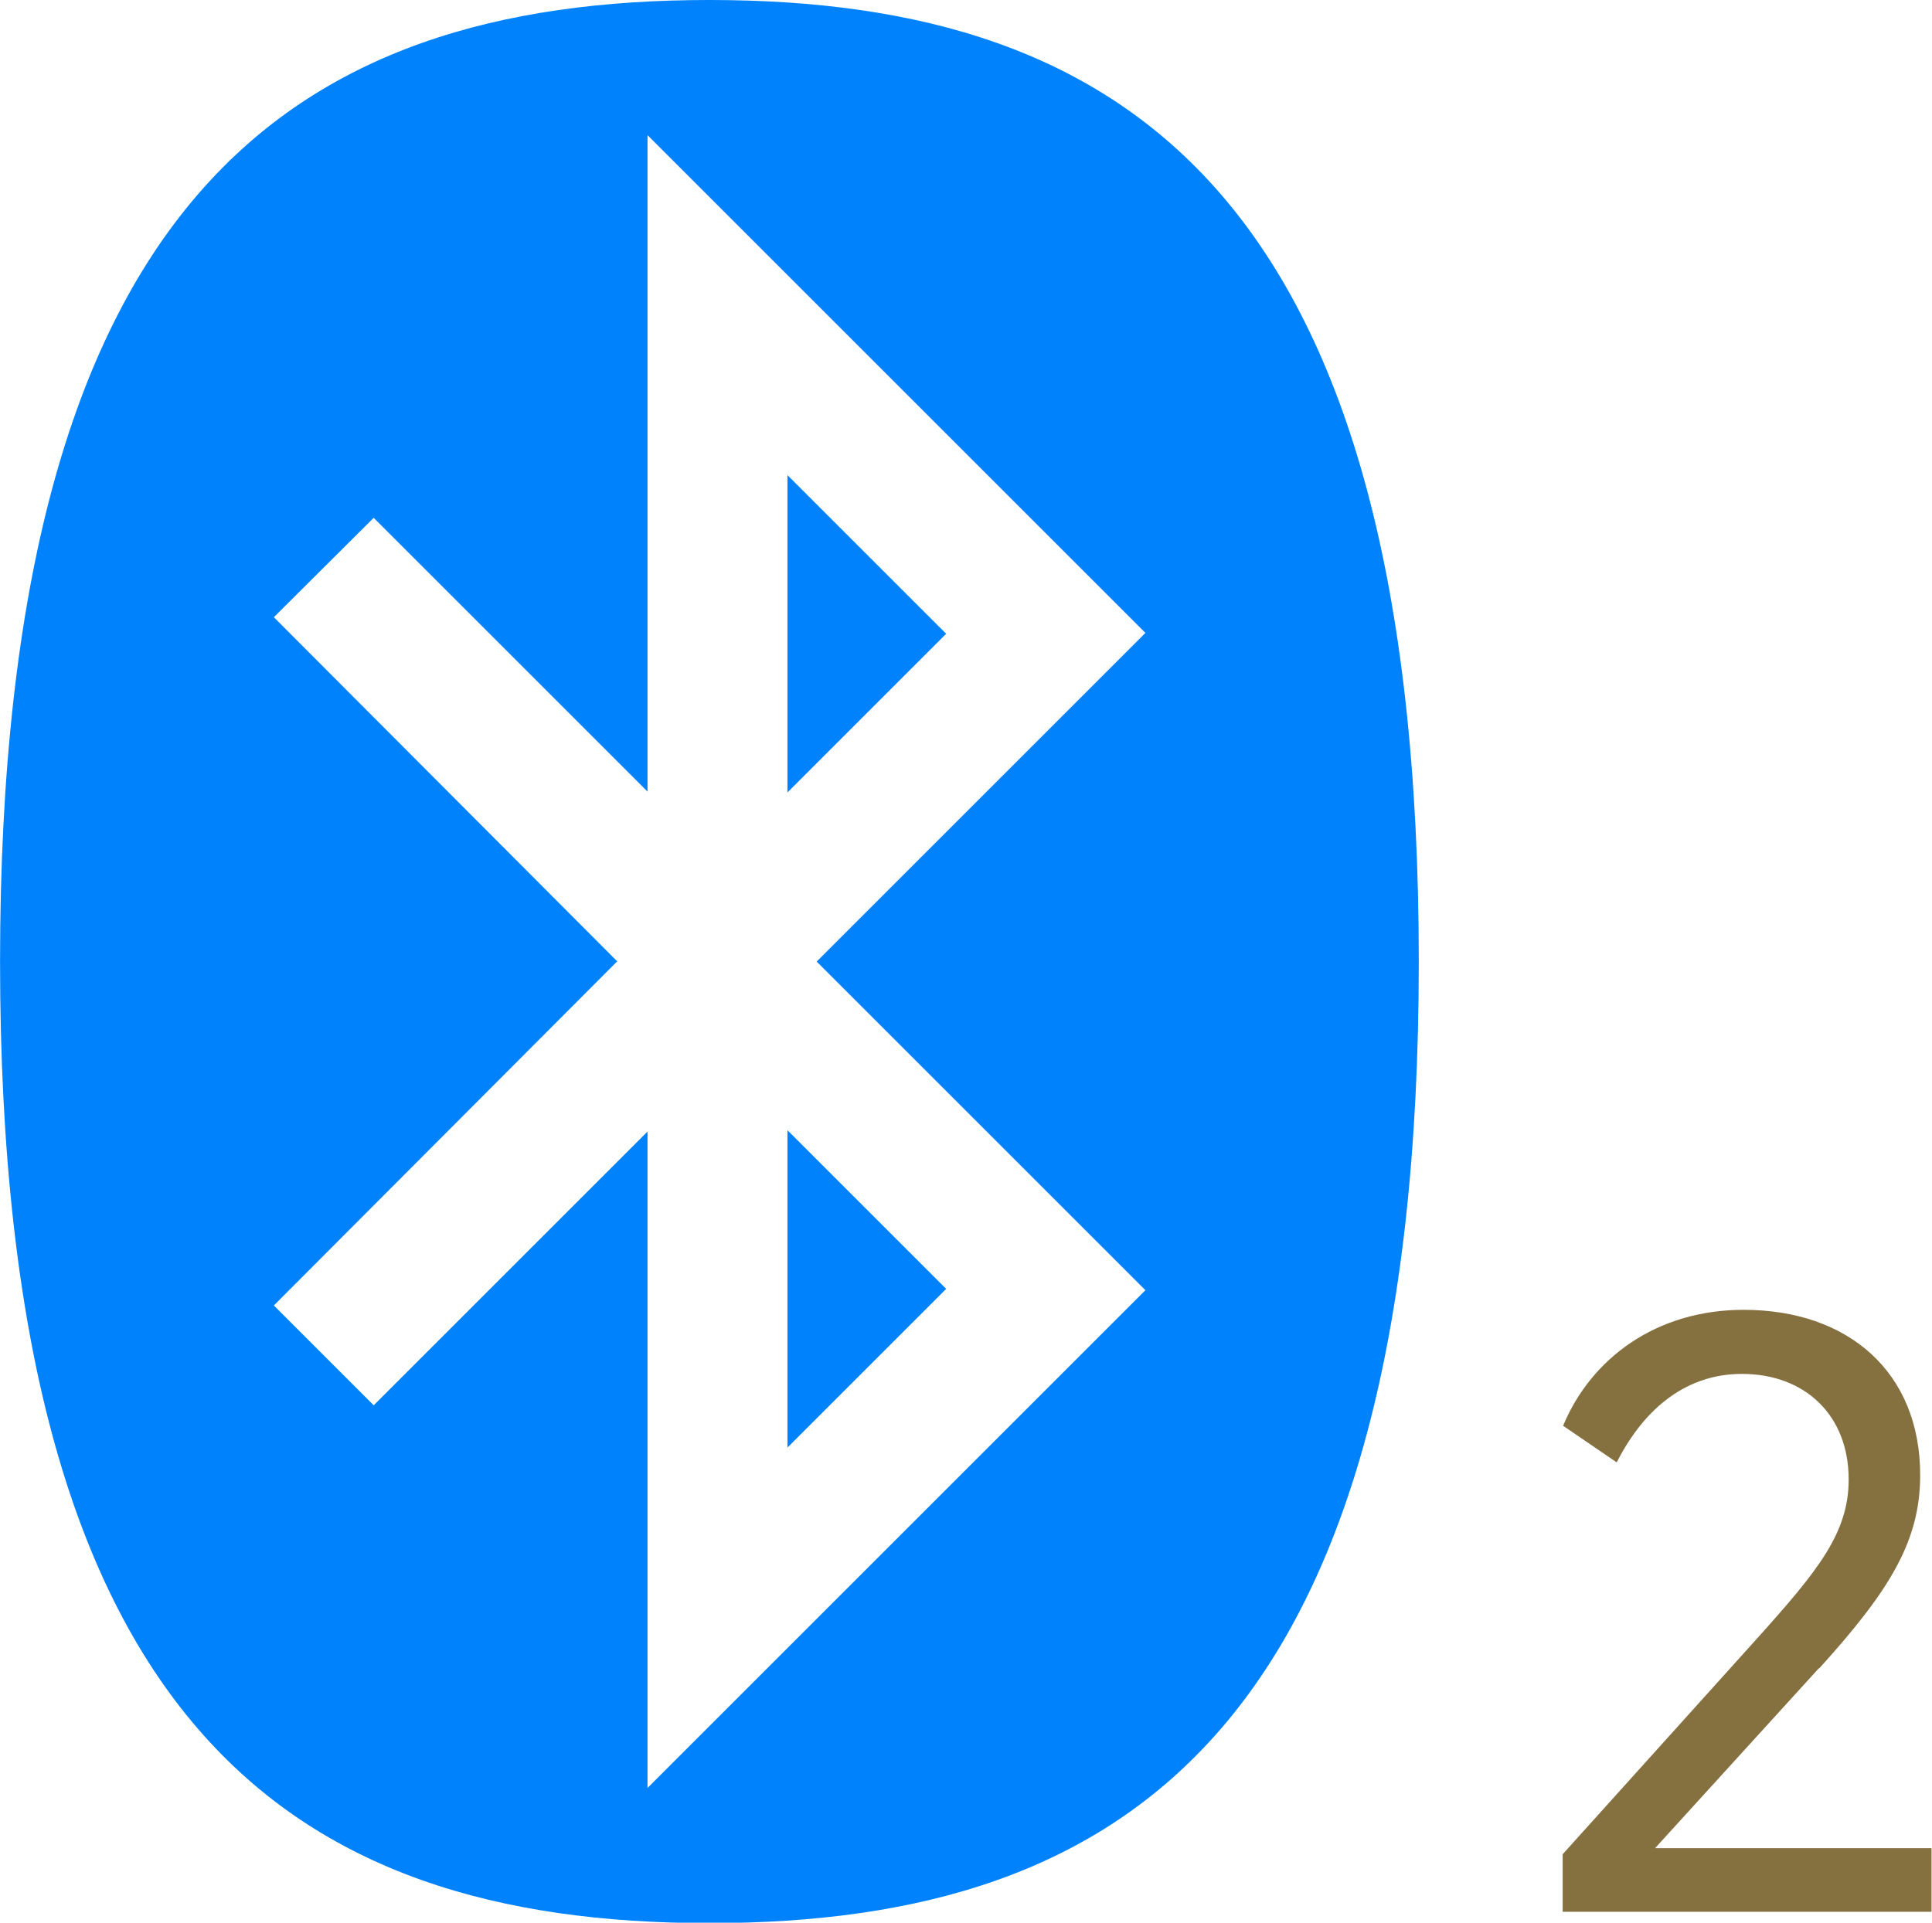 <?xml version="1.0" encoding="UTF-8"?>
<!DOCTYPE svg PUBLIC "-//W3C//DTD SVG 1.1//EN" "http://www.w3.org/Graphics/SVG/1.1/DTD/svg11.dtd">
<!-- Creator: CorelDRAW 2019 (64-Bit) -->
<svg xmlns="http://www.w3.org/2000/svg" xml:space="preserve" width="8.539mm" height="8.5mm" version="1.1" style="shape-rendering:geometricPrecision; text-rendering:geometricPrecision; image-rendering:optimizeQuality; fill-rule:evenodd; clip-rule:evenodd"
viewBox="0 0 44.31 44.11"
 xmlns:xlink="http://www.w3.org/1999/xlink"
 xmlns:xodm="http://www.corel.com/coreldraw/odm/2003">
 <defs>
  <style type="text/css">
   <![CDATA[
    .fil1 {fill:#0082FC}
    .fil0 {fill:#857040;fill-rule:nonzero}
   ]]>
  </style>
 </defs>
 <g id="图层_x0020_1">
  <path class="fil0" d="M41.73 38.27c1.61,-1.78 2.31,-2.91 2.31,-4.43 0,-2.36 -1.65,-3.79 -4.05,-3.79 -2.01,0 -3.5,1.12 -4.14,2.66l1.23 0.84c0.66,-1.3 1.65,-2.03 2.87,-2.03 1.45,0 2.45,0.95 2.45,2.42 0,1.23 -0.7,2.09 -2.11,3.66l-4.45 4.94 0 1.32 8.46 0 0 -1.46 -6.34 0 3.75 -4.12z"/>
  <g id="_1392060945088">
   <g>
    <path class="fil1" d="M18.05 10.89l3.65 3.65 -3.64 3.64 -0 -7.29 0 0 0 0zm0 22.33l3.65 -3.65 -3.64 -3.64 -0 7.29 0 0 0 0zm-3.89 -11.16l-7.88 -7.9 2.29 -2.28 6.28 6.28 0 -15.06 11.42 11.42 -7.54 7.54 7.54 7.54 -11.42 11.42 0 -15.06 -6.28 6.28 -2.29 -2.29 7.89 -7.91 0 0 0 0zm2.11 22.06c9.63,0 16.27,-4.58 16.27,-22.06 0,-17.48 -6.64,-22.06 -16.27,-22.06 -9.63,0 -16.27,4.58 -16.27,22.06 0,17.48 6.64,22.06 16.27,22.06l0 0 0 0z"/>
   </g>
  </g>
 </g>
</svg>
